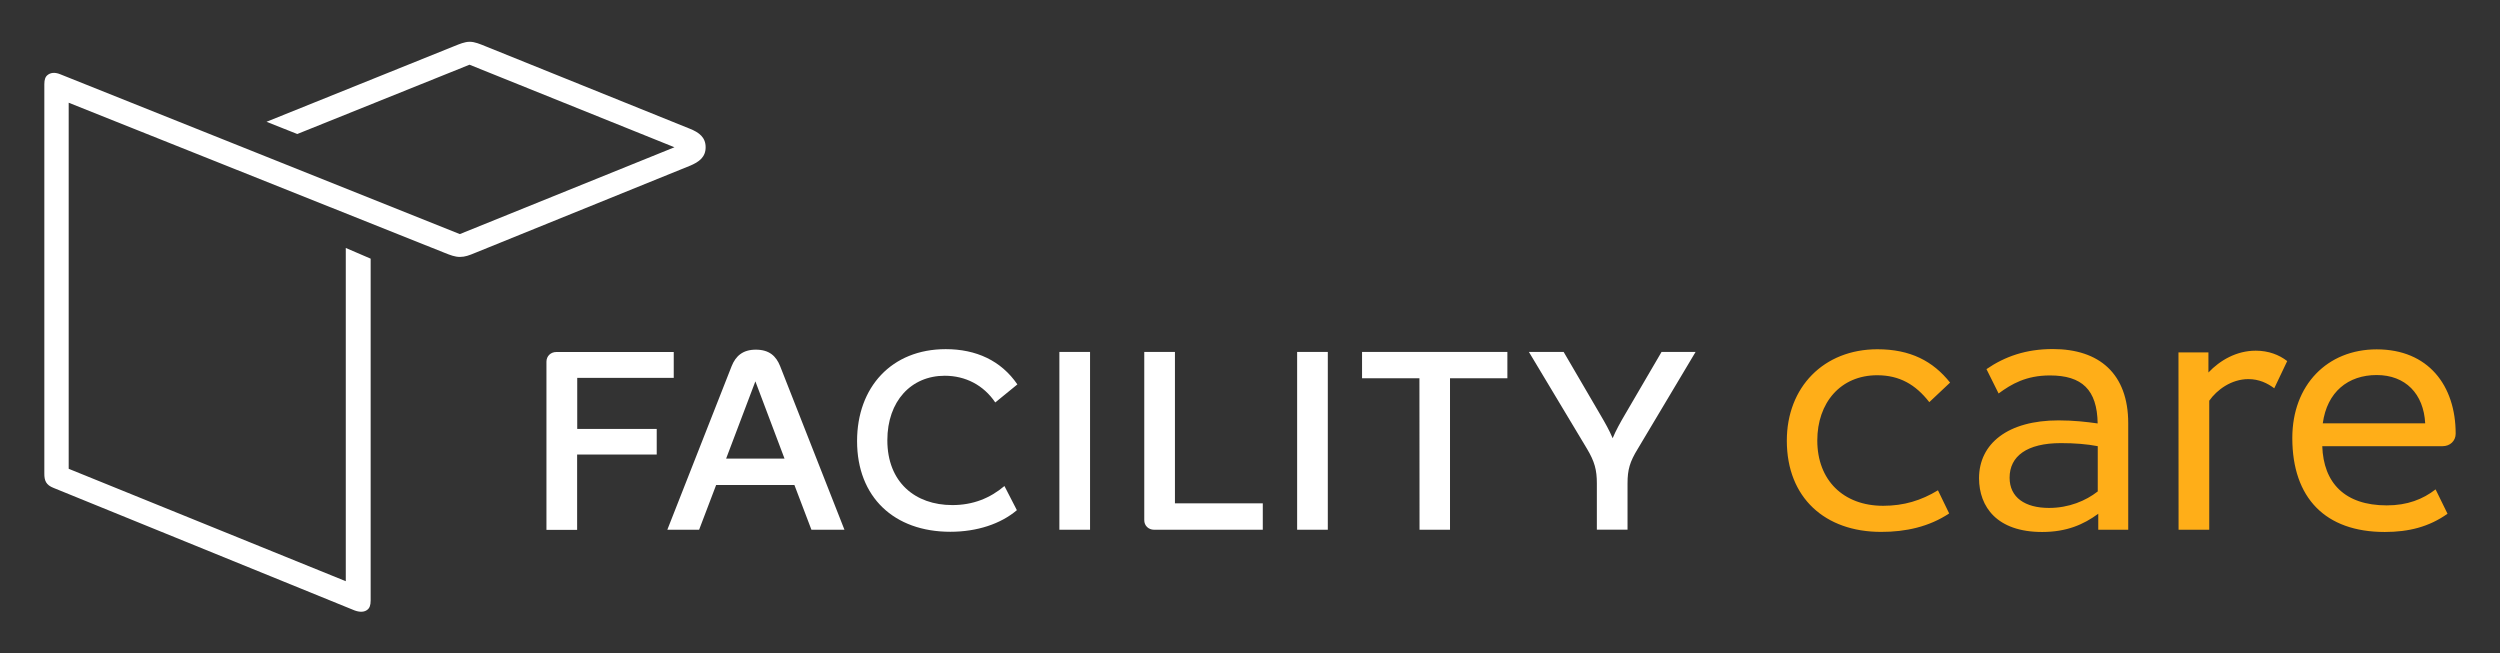 <?xml version="1.0" encoding="utf-8"?>
<!-- Generator: Adobe Illustrator 27.8.0, SVG Export Plug-In . SVG Version: 6.00 Build 0)  -->
<svg version="1.1" id="Ebene_1" xmlns="http://www.w3.org/2000/svg" xmlns:xlink="http://www.w3.org/1999/xlink" x="0px" y="0px"
	 viewBox="0 0 2453.1 641.2" style="enable-background:new 0 0 2453.1 641.2;" xml:space="preserve">
<rect x="0" y="0" width="2453.1" height="641.2" fill="#333333" stroke="none"/>
<style type="text/css">
	.st0{fill:#FFAE18;}
	.st1{fill:#FFFFFF;}
</style>
<g>
	<path class="st0" d="M2379.7,415.4h-100.5c4.2-30.9,24.9-47.4,52.9-47.4C2360.3,368,2378.2,386.4,2379.7,415.4 M2401.6,504.1
		l-11.7-23.9c-12.5,9.7-27.7,15.7-47.9,15.7c-41.4,0-62.1-22.2-63.3-58.1h118.2c7.2,0,12.7-5.2,12.7-12.2
		c0-47.4-26.9-82.8-77.5-82.8c-48.4,0-82.8,34.9-82.8,87c0,58.8,32.4,92.2,90.7,92.2C2363.5,522,2383.5,517,2401.6,504.1
		 M2137.7,519.8h30.1V393.2c7.5-10.7,21.7-21.2,38.4-21.2c10.5,0,18.7,4,25.4,9l12.7-26.7c-8-6.2-18.4-10.2-30.9-10.2
		c-18.9,0-35.1,9.5-46.4,21.4v-19.7h-29.4L2137.7,519.8L2137.7,519.8z M2010.6,498.4c-23.5,0-38.7-10.2-38.7-29.7
		c0-21,16.9-33.9,50.4-33.9c13.7,0,25.7,1,36.1,3v44.4C2046.7,491.4,2030,498.4,2010.6,498.4 M2003.8,522c23.9,0,40.6-7.2,55.1-17.9
		v15.7h29.4V415.3c0-48.6-28.4-72.8-74-72.8c-26.2,0-46.9,7.2-65.1,19.7l11.9,23.9c12.5-9.2,26.9-17.7,50.4-17.7
		c31.4,0,46.3,14,46.8,47.1c-10.7-1.5-23.2-3-38.4-3c-49.9,0-78,22.9-78,56.8C1942,497.4,1959.5,522,2003.8,522 M1912.6,503.8
		l-11-22.7c-16.5,10-33.4,15.2-53.8,15.2c-39.1,0-64.6-25.2-64.6-64.1c0-36.9,22.7-64,58.8-64c21.7,0,37.6,9,51.1,26.4l20.4-19.2
		c-16.9-21.2-39.1-32.7-71.3-32.7c-52.6,0-88.9,37.1-88.9,89.7c0,56.1,37.6,89.5,92.4,89.5C1870,522,1893.1,516.8,1912.6,503.8"/>
	<path class="st1" d="M1566.9,474.4v45.3h30.1v-45.3c0-13.5,2.2-21.2,10-33.9l56.8-95.2h-33.4l-36.1,61.8
		c-4.5,7.7-8.7,15.2-11.9,22.9c-3.2-7.7-7.5-15.2-12-22.9l-36.1-61.8h-34.1l57.1,95.2C1564.7,453,1566.9,461,1566.9,474.4
		 M1392.9,519.8h29.9V371.2h56.3v-25.9h-142.6v25.9h56.3L1392.9,519.8L1392.9,519.8z M1272.8,519.8h30.1V345.3h-30.1V519.8z
		 M1132.4,519.8h106.7v-25.9h-86.2V345.3h-30.1v165C1122.7,515.8,1127,519.8,1132.4,519.8 M1039.5,519.8h30.1V345.3h-30.1V519.8z
		 M997.8,500.6l-12.2-23.7c-14.2,12-30.9,18.7-51.1,18.7c-36.6,0-63.8-22.5-63.8-63.6c0-38.4,23.4-63.3,56.3-63.3
		c20.4,0,38.1,9.2,49.6,26.2l21.7-17.7c-16-23.4-40.6-34.6-70.3-34.6c-53.1,0-87,37.3-87,90.2c0,55.1,36.4,89,91.5,89
		C958.7,521.8,981.9,514.1,997.8,500.6 M712.5,450l28.7-75.8l28.6,75.8H712.5z M686,519.8l16.7-43.9h76.8l16.7,43.9h32.4
		l-63.1-160.5c-4-10-10.7-16.2-23.9-16.2c-12.7,0-19.7,6.2-23.7,16.2l-63.1,160.5H686z M566.4,446h78v-25.1h-78v-50.1h94.7v-25.4
		H545.9c-5.5,0-9.7,4-9.7,9.5v165h30.1V446H566.4z M52.4,478.7L348,599c6,2.2,10,1.2,12.2-0.5c2.5-1.7,3.5-4.7,3.5-9.2V253.8
		l-24.4-10.5v327L67.4,460V100.8l368.9,147.3c5.5,2.2,10,4,15,4s9-1.5,15-4l210.1-85.2c10-4,16-9,16-18.4c0-9.5-6-14.5-16-18.4
		L475.9,45.2c-5-2-10-4.2-15-4.2s-10,2.2-15,4.2l-184.4,74.3l30.2,12l169-68l201.1,81l-210.6,85.2L59.2,72.9c-6-2.5-10-1.2-12.2,0.5
		c-2.5,1.7-3.5,4.7-3.5,9.2v381.9C43.4,471.9,45.4,475.9,52.4,478.7"/>
</g>
</svg>
